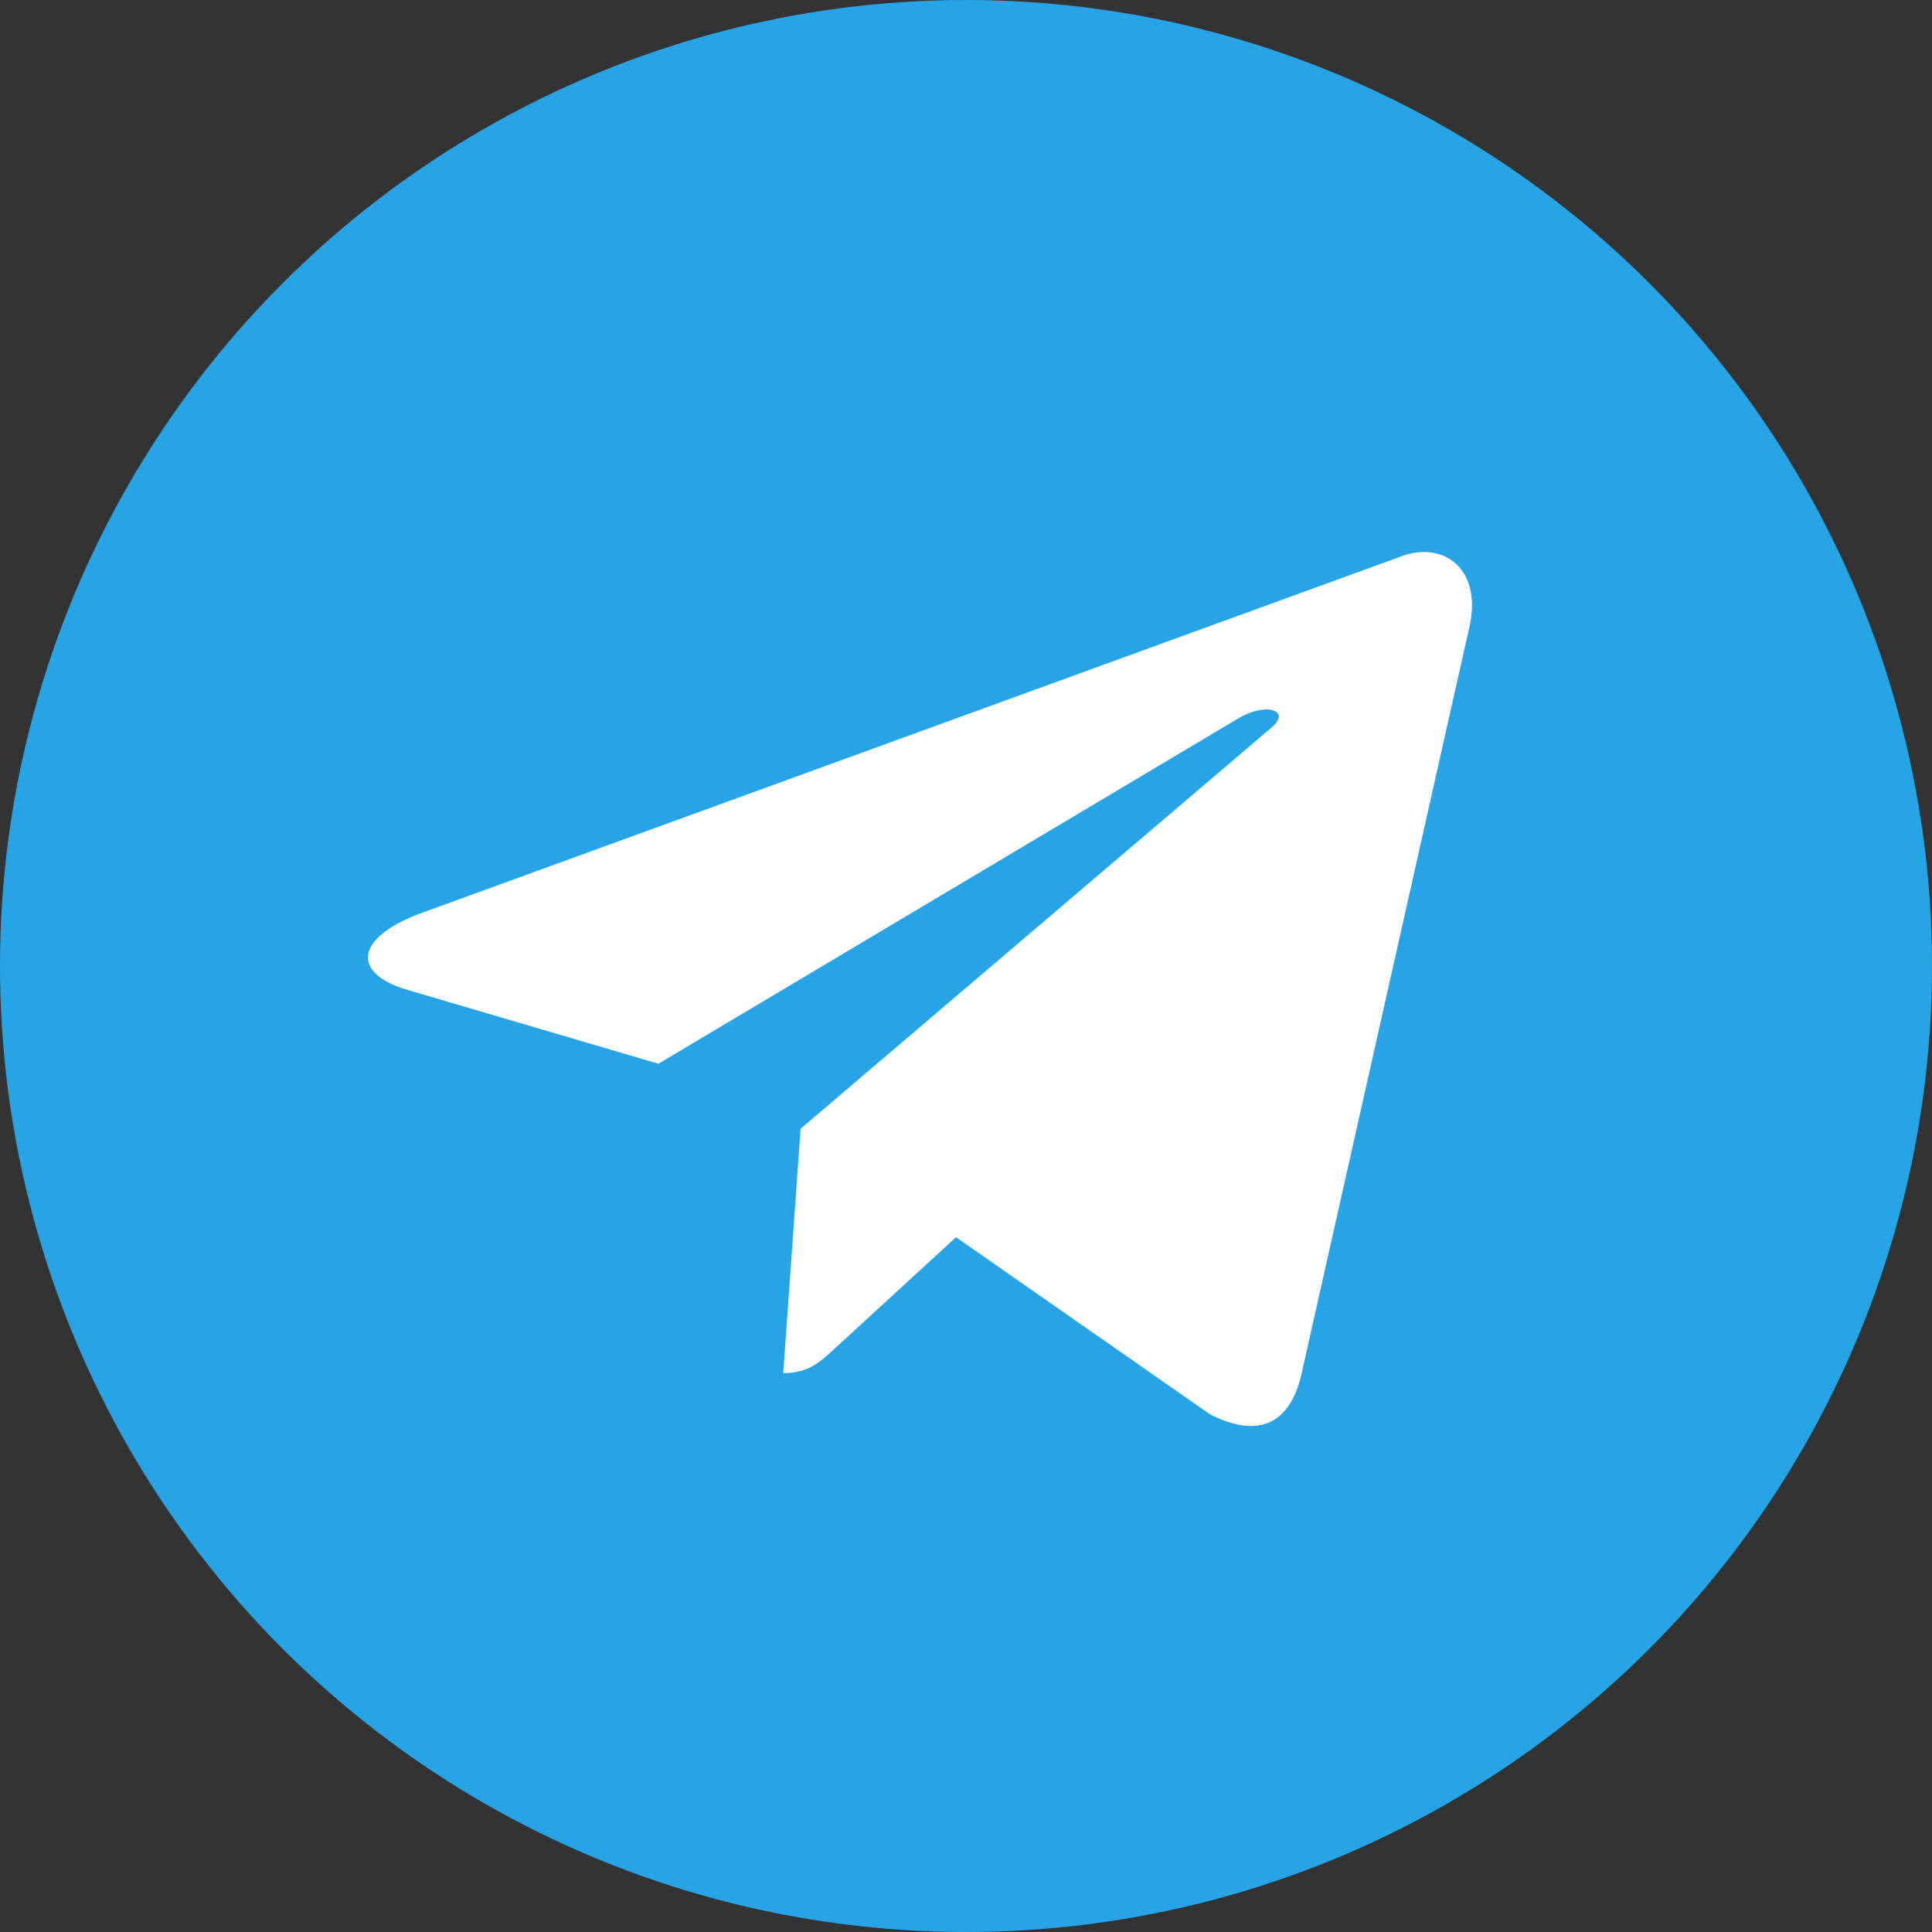 <?xml version="1.0" encoding="UTF-8"?> <svg xmlns="http://www.w3.org/2000/svg" width="42" height="42" viewBox="0 0 42 42" fill="none"><rect x="0" y="0" width="42" height="42" fill="#333333" stroke="none"/><circle cx="21" cy="21" r="21" fill="#26A4E5"></circle><path d="M30.38 12.125L9.121 19.863C7.67 20.414 7.678 21.178 8.854 21.518L14.313 23.125L26.941 15.604C27.538 15.261 28.084 15.446 27.635 15.822L17.404 24.538H17.401L17.404 24.539L17.027 29.85C17.579 29.85 17.822 29.611 18.132 29.329L20.783 26.896L26.297 30.741C27.314 31.269 28.044 30.998 28.297 29.852L31.917 13.748C32.288 12.346 31.35 11.711 30.38 12.125V12.125Z" fill="white"></path></svg> 